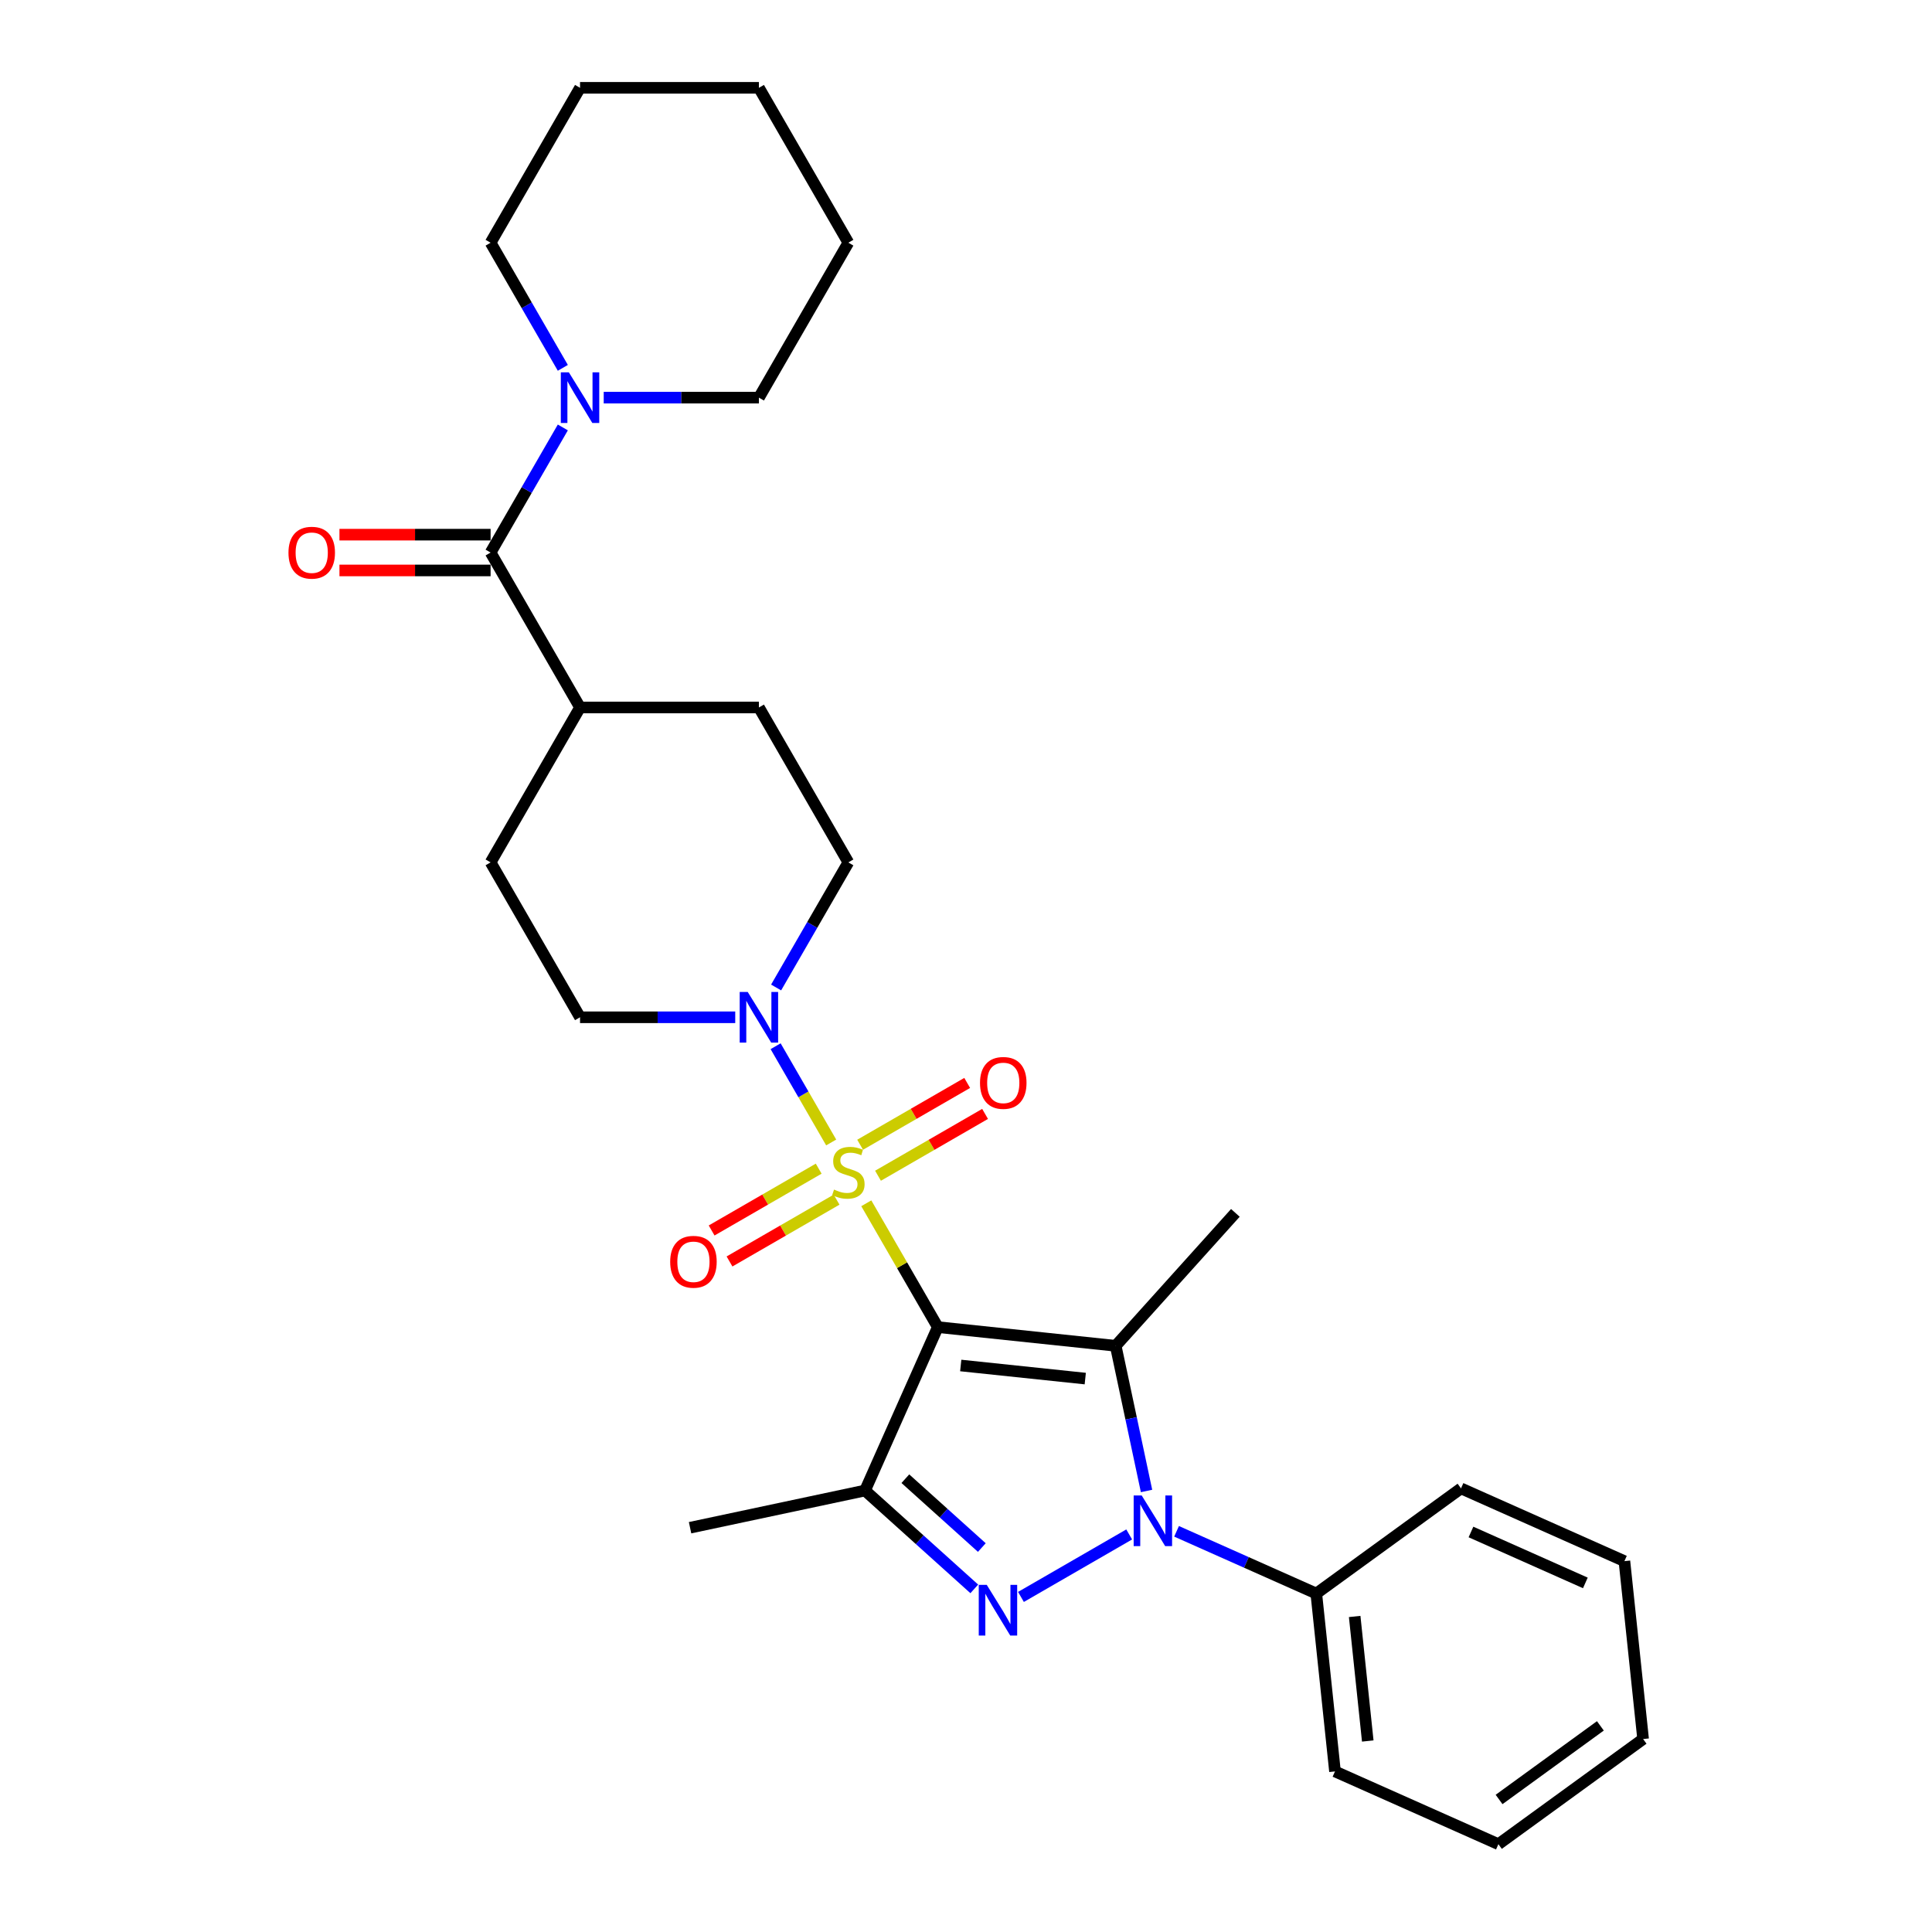 <?xml version='1.0' encoding='iso-8859-1'?>
<svg version='1.1' baseProfile='full'
              xmlns='http://www.w3.org/2000/svg'
                      xmlns:rdkit='http://www.rdkit.org/xml'
                      xmlns:xlink='http://www.w3.org/1999/xlink'
                  xml:space='preserve'
width='1000px' height='1000px' viewBox='0 0 1000 1000'>
<!-- END OF HEADER -->
<rect style='opacity:1.0;fill:#FFFFFF;stroke:none' width='1000' height='1000' x='0' y='0'> </rect>
<path class='bond-0' d='M 485.398,686.91 L 466.897,654.864' style='fill:none;fill-rule:evenodd;stroke:#000000;stroke-width:6px;stroke-linecap:butt;stroke-linejoin:miter;stroke-opacity:1' />
<path class='bond-0' d='M 466.897,654.864 L 448.395,622.819' style='fill:none;fill-rule:evenodd;stroke:#CCCC00;stroke-width:6px;stroke-linecap:butt;stroke-linejoin:miter;stroke-opacity:1' />
<path class='bond-1' d='M 485.398,686.91 L 577.477,696.587' style='fill:none;fill-rule:evenodd;stroke:#000000;stroke-width:6px;stroke-linecap:butt;stroke-linejoin:miter;stroke-opacity:1' />
<path class='bond-1' d='M 497.274,706.777 L 561.729,713.552' style='fill:none;fill-rule:evenodd;stroke:#000000;stroke-width:6px;stroke-linecap:butt;stroke-linejoin:miter;stroke-opacity:1' />
<path class='bond-4' d='M 485.398,686.91 L 447.74,771.491' style='fill:none;fill-rule:evenodd;stroke:#000000;stroke-width:6px;stroke-linecap:butt;stroke-linejoin:miter;stroke-opacity:1' />
<path class='bond-5' d='M 430.221,591.34 L 415.841,566.433' style='fill:none;fill-rule:evenodd;stroke:#CCCC00;stroke-width:6px;stroke-linecap:butt;stroke-linejoin:miter;stroke-opacity:1' />
<path class='bond-5' d='M 415.841,566.433 L 401.461,541.526' style='fill:none;fill-rule:evenodd;stroke:#0000FF;stroke-width:6px;stroke-linecap:butt;stroke-linejoin:miter;stroke-opacity:1' />
<path class='bond-8' d='M 454.456,608.556 L 482.165,592.558' style='fill:none;fill-rule:evenodd;stroke:#CCCC00;stroke-width:6px;stroke-linecap:butt;stroke-linejoin:miter;stroke-opacity:1' />
<path class='bond-8' d='M 482.165,592.558 L 509.875,576.56' style='fill:none;fill-rule:evenodd;stroke:#FF0000;stroke-width:6px;stroke-linecap:butt;stroke-linejoin:miter;stroke-opacity:1' />
<path class='bond-8' d='M 445.197,592.519 L 472.907,576.521' style='fill:none;fill-rule:evenodd;stroke:#CCCC00;stroke-width:6px;stroke-linecap:butt;stroke-linejoin:miter;stroke-opacity:1' />
<path class='bond-8' d='M 472.907,576.521 L 500.616,560.523' style='fill:none;fill-rule:evenodd;stroke:#FF0000;stroke-width:6px;stroke-linecap:butt;stroke-linejoin:miter;stroke-opacity:1' />
<path class='bond-9' d='M 423.754,604.9 L 396.045,620.898' style='fill:none;fill-rule:evenodd;stroke:#CCCC00;stroke-width:6px;stroke-linecap:butt;stroke-linejoin:miter;stroke-opacity:1' />
<path class='bond-9' d='M 396.045,620.898 L 368.335,636.896' style='fill:none;fill-rule:evenodd;stroke:#FF0000;stroke-width:6px;stroke-linecap:butt;stroke-linejoin:miter;stroke-opacity:1' />
<path class='bond-9' d='M 433.013,620.936 L 405.303,636.934' style='fill:none;fill-rule:evenodd;stroke:#CCCC00;stroke-width:6px;stroke-linecap:butt;stroke-linejoin:miter;stroke-opacity:1' />
<path class='bond-9' d='M 405.303,636.934 L 377.594,652.932' style='fill:none;fill-rule:evenodd;stroke:#FF0000;stroke-width:6px;stroke-linecap:butt;stroke-linejoin:miter;stroke-opacity:1' />
<path class='bond-2' d='M 577.477,696.587 L 585.462,734.156' style='fill:none;fill-rule:evenodd;stroke:#000000;stroke-width:6px;stroke-linecap:butt;stroke-linejoin:miter;stroke-opacity:1' />
<path class='bond-2' d='M 585.462,734.156 L 593.448,771.725' style='fill:none;fill-rule:evenodd;stroke:#0000FF;stroke-width:6px;stroke-linecap:butt;stroke-linejoin:miter;stroke-opacity:1' />
<path class='bond-17' d='M 577.477,696.587 L 639.429,627.783' style='fill:none;fill-rule:evenodd;stroke:#000000;stroke-width:6px;stroke-linecap:butt;stroke-linejoin:miter;stroke-opacity:1' />
<path class='bond-10' d='M 608.985,792.608 L 645.147,808.708' style='fill:none;fill-rule:evenodd;stroke:#0000FF;stroke-width:6px;stroke-linecap:butt;stroke-linejoin:miter;stroke-opacity:1' />
<path class='bond-10' d='M 645.147,808.708 L 681.308,824.808' style='fill:none;fill-rule:evenodd;stroke:#000000;stroke-width:6px;stroke-linecap:butt;stroke-linejoin:miter;stroke-opacity:1' />
<path class='bond-29' d='M 584.468,794.228 L 528.449,826.57' style='fill:none;fill-rule:evenodd;stroke:#0000FF;stroke-width:6px;stroke-linecap:butt;stroke-linejoin:miter;stroke-opacity:1' />
<path class='bond-3' d='M 504.286,822.406 L 476.013,796.948' style='fill:none;fill-rule:evenodd;stroke:#0000FF;stroke-width:6px;stroke-linecap:butt;stroke-linejoin:miter;stroke-opacity:1' />
<path class='bond-3' d='M 476.013,796.948 L 447.74,771.491' style='fill:none;fill-rule:evenodd;stroke:#000000;stroke-width:6px;stroke-linecap:butt;stroke-linejoin:miter;stroke-opacity:1' />
<path class='bond-3' d='M 508.195,801.008 L 488.404,783.188' style='fill:none;fill-rule:evenodd;stroke:#0000FF;stroke-width:6px;stroke-linecap:butt;stroke-linejoin:miter;stroke-opacity:1' />
<path class='bond-3' d='M 488.404,783.188 L 468.612,765.367' style='fill:none;fill-rule:evenodd;stroke:#000000;stroke-width:6px;stroke-linecap:butt;stroke-linejoin:miter;stroke-opacity:1' />
<path class='bond-18' d='M 447.74,771.491 L 357.177,790.741' style='fill:none;fill-rule:evenodd;stroke:#000000;stroke-width:6px;stroke-linecap:butt;stroke-linejoin:miter;stroke-opacity:1' />
<path class='bond-12' d='M 401.718,511.121 L 420.411,478.742' style='fill:none;fill-rule:evenodd;stroke:#0000FF;stroke-width:6px;stroke-linecap:butt;stroke-linejoin:miter;stroke-opacity:1' />
<path class='bond-12' d='M 420.411,478.742 L 439.105,446.364' style='fill:none;fill-rule:evenodd;stroke:#000000;stroke-width:6px;stroke-linecap:butt;stroke-linejoin:miter;stroke-opacity:1' />
<path class='bond-13' d='M 380.554,526.546 L 340.39,526.546' style='fill:none;fill-rule:evenodd;stroke:#0000FF;stroke-width:6px;stroke-linecap:butt;stroke-linejoin:miter;stroke-opacity:1' />
<path class='bond-13' d='M 340.39,526.546 L 300.226,526.546' style='fill:none;fill-rule:evenodd;stroke:#000000;stroke-width:6px;stroke-linecap:butt;stroke-linejoin:miter;stroke-opacity:1' />
<path class='bond-6' d='M 253.933,286 L 300.226,366.182' style='fill:none;fill-rule:evenodd;stroke:#000000;stroke-width:6px;stroke-linecap:butt;stroke-linejoin:miter;stroke-opacity:1' />
<path class='bond-7' d='M 253.933,286 L 272.627,253.622' style='fill:none;fill-rule:evenodd;stroke:#000000;stroke-width:6px;stroke-linecap:butt;stroke-linejoin:miter;stroke-opacity:1' />
<path class='bond-7' d='M 272.627,253.622 L 291.32,221.243' style='fill:none;fill-rule:evenodd;stroke:#0000FF;stroke-width:6px;stroke-linecap:butt;stroke-linejoin:miter;stroke-opacity:1' />
<path class='bond-14' d='M 253.933,276.742 L 214.815,276.742' style='fill:none;fill-rule:evenodd;stroke:#000000;stroke-width:6px;stroke-linecap:butt;stroke-linejoin:miter;stroke-opacity:1' />
<path class='bond-14' d='M 214.815,276.742 L 175.698,276.742' style='fill:none;fill-rule:evenodd;stroke:#FF0000;stroke-width:6px;stroke-linecap:butt;stroke-linejoin:miter;stroke-opacity:1' />
<path class='bond-14' d='M 253.933,295.259 L 214.815,295.259' style='fill:none;fill-rule:evenodd;stroke:#000000;stroke-width:6px;stroke-linecap:butt;stroke-linejoin:miter;stroke-opacity:1' />
<path class='bond-14' d='M 214.815,295.259 L 175.698,295.259' style='fill:none;fill-rule:evenodd;stroke:#FF0000;stroke-width:6px;stroke-linecap:butt;stroke-linejoin:miter;stroke-opacity:1' />
<path class='bond-19' d='M 312.484,205.818 L 352.648,205.818' style='fill:none;fill-rule:evenodd;stroke:#0000FF;stroke-width:6px;stroke-linecap:butt;stroke-linejoin:miter;stroke-opacity:1' />
<path class='bond-19' d='M 352.648,205.818 L 392.812,205.818' style='fill:none;fill-rule:evenodd;stroke:#000000;stroke-width:6px;stroke-linecap:butt;stroke-linejoin:miter;stroke-opacity:1' />
<path class='bond-20' d='M 291.32,190.393 L 272.627,158.015' style='fill:none;fill-rule:evenodd;stroke:#0000FF;stroke-width:6px;stroke-linecap:butt;stroke-linejoin:miter;stroke-opacity:1' />
<path class='bond-20' d='M 272.627,158.015 L 253.933,125.636' style='fill:none;fill-rule:evenodd;stroke:#000000;stroke-width:6px;stroke-linecap:butt;stroke-linejoin:miter;stroke-opacity:1' />
<path class='bond-21' d='M 681.308,824.808 L 690.986,916.887' style='fill:none;fill-rule:evenodd;stroke:#000000;stroke-width:6px;stroke-linecap:butt;stroke-linejoin:miter;stroke-opacity:1' />
<path class='bond-21' d='M 701.176,836.685 L 707.95,901.14' style='fill:none;fill-rule:evenodd;stroke:#000000;stroke-width:6px;stroke-linecap:butt;stroke-linejoin:miter;stroke-opacity:1' />
<path class='bond-22' d='M 681.308,824.808 L 756.212,770.388' style='fill:none;fill-rule:evenodd;stroke:#000000;stroke-width:6px;stroke-linecap:butt;stroke-linejoin:miter;stroke-opacity:1' />
<path class='bond-11' d='M 300.226,366.182 L 253.933,446.364' style='fill:none;fill-rule:evenodd;stroke:#000000;stroke-width:6px;stroke-linecap:butt;stroke-linejoin:miter;stroke-opacity:1' />
<path class='bond-30' d='M 300.226,366.182 L 392.812,366.182' style='fill:none;fill-rule:evenodd;stroke:#000000;stroke-width:6px;stroke-linecap:butt;stroke-linejoin:miter;stroke-opacity:1' />
<path class='bond-16' d='M 439.105,446.364 L 392.812,366.182' style='fill:none;fill-rule:evenodd;stroke:#000000;stroke-width:6px;stroke-linecap:butt;stroke-linejoin:miter;stroke-opacity:1' />
<path class='bond-15' d='M 300.226,526.546 L 253.933,446.364' style='fill:none;fill-rule:evenodd;stroke:#000000;stroke-width:6px;stroke-linecap:butt;stroke-linejoin:miter;stroke-opacity:1' />
<path class='bond-24' d='M 392.812,205.818 L 439.105,125.636' style='fill:none;fill-rule:evenodd;stroke:#000000;stroke-width:6px;stroke-linecap:butt;stroke-linejoin:miter;stroke-opacity:1' />
<path class='bond-23' d='M 253.933,125.636 L 300.226,45.455' style='fill:none;fill-rule:evenodd;stroke:#000000;stroke-width:6px;stroke-linecap:butt;stroke-linejoin:miter;stroke-opacity:1' />
<path class='bond-25' d='M 690.986,916.887 L 775.568,954.545' style='fill:none;fill-rule:evenodd;stroke:#000000;stroke-width:6px;stroke-linecap:butt;stroke-linejoin:miter;stroke-opacity:1' />
<path class='bond-26' d='M 756.212,770.388 L 840.793,808.046' style='fill:none;fill-rule:evenodd;stroke:#000000;stroke-width:6px;stroke-linecap:butt;stroke-linejoin:miter;stroke-opacity:1' />
<path class='bond-26' d='M 761.368,792.953 L 820.575,819.313' style='fill:none;fill-rule:evenodd;stroke:#000000;stroke-width:6px;stroke-linecap:butt;stroke-linejoin:miter;stroke-opacity:1' />
<path class='bond-28' d='M 300.226,45.455 L 392.812,45.455' style='fill:none;fill-rule:evenodd;stroke:#000000;stroke-width:6px;stroke-linecap:butt;stroke-linejoin:miter;stroke-opacity:1' />
<path class='bond-32' d='M 439.105,125.636 L 392.812,45.455' style='fill:none;fill-rule:evenodd;stroke:#000000;stroke-width:6px;stroke-linecap:butt;stroke-linejoin:miter;stroke-opacity:1' />
<path class='bond-31' d='M 775.568,954.545 L 850.471,900.125' style='fill:none;fill-rule:evenodd;stroke:#000000;stroke-width:6px;stroke-linecap:butt;stroke-linejoin:miter;stroke-opacity:1' />
<path class='bond-31' d='M 775.919,931.402 L 828.352,893.307' style='fill:none;fill-rule:evenodd;stroke:#000000;stroke-width:6px;stroke-linecap:butt;stroke-linejoin:miter;stroke-opacity:1' />
<path class='bond-27' d='M 840.793,808.046 L 850.471,900.125' style='fill:none;fill-rule:evenodd;stroke:#000000;stroke-width:6px;stroke-linecap:butt;stroke-linejoin:miter;stroke-opacity:1' />
<path  class='atom-1' d='M 431.698 615.727
Q 431.994 615.838, 433.217 616.357
Q 434.439 616.875, 435.772 617.208
Q 437.142 617.505, 438.475 617.505
Q 440.957 617.505, 442.401 616.32
Q 443.845 615.097, 443.845 612.987
Q 443.845 611.542, 443.105 610.653
Q 442.401 609.765, 441.29 609.283
Q 440.179 608.802, 438.327 608.246
Q 435.994 607.542, 434.587 606.876
Q 433.217 606.209, 432.217 604.802
Q 431.254 603.395, 431.254 601.024
Q 431.254 597.728, 433.476 595.691
Q 435.735 593.655, 440.179 593.655
Q 443.216 593.655, 446.66 595.099
L 445.808 597.951
Q 442.66 596.654, 440.29 596.654
Q 437.735 596.654, 436.327 597.728
Q 434.92 598.765, 434.957 600.58
Q 434.957 601.987, 435.661 602.839
Q 436.401 603.691, 437.438 604.172
Q 438.512 604.654, 440.29 605.209
Q 442.66 605.95, 444.068 606.691
Q 445.475 607.431, 446.475 608.95
Q 447.512 610.431, 447.512 612.987
Q 447.512 616.616, 445.068 618.579
Q 442.66 620.505, 438.624 620.505
Q 436.29 620.505, 434.513 619.986
Q 432.772 619.505, 430.698 618.653
L 431.698 615.727
' fill='#CCCC00'/>
<path  class='atom-3' d='M 590.931 774.04
L 599.523 787.928
Q 600.375 789.298, 601.745 791.78
Q 603.115 794.261, 603.189 794.409
L 603.189 774.04
L 606.67 774.04
L 606.67 800.26
L 603.078 800.26
L 593.856 785.076
Q 592.782 783.299, 591.634 781.262
Q 590.523 779.225, 590.19 778.595
L 590.19 800.26
L 586.783 800.26
L 586.783 774.04
L 590.931 774.04
' fill='#0000FF'/>
<path  class='atom-4' d='M 510.749 820.333
L 519.341 834.221
Q 520.193 835.591, 521.563 838.073
Q 522.933 840.554, 523.007 840.702
L 523.007 820.333
L 526.488 820.333
L 526.488 846.554
L 522.896 846.554
L 513.675 831.369
Q 512.601 829.592, 511.453 827.555
Q 510.341 825.518, 510.008 824.888
L 510.008 846.554
L 506.601 846.554
L 506.601 820.333
L 510.749 820.333
' fill='#0000FF'/>
<path  class='atom-6' d='M 387.016 513.436
L 395.608 527.324
Q 396.46 528.694, 397.83 531.175
Q 399.2 533.656, 399.274 533.805
L 399.274 513.436
L 402.756 513.436
L 402.756 539.656
L 399.163 539.656
L 389.942 524.472
Q 388.868 522.694, 387.72 520.657
Q 386.609 518.62, 386.275 517.991
L 386.275 539.656
L 382.868 539.656
L 382.868 513.436
L 387.016 513.436
' fill='#0000FF'/>
<path  class='atom-8' d='M 294.43 192.708
L 303.022 206.596
Q 303.874 207.966, 305.244 210.448
Q 306.614 212.929, 306.688 213.077
L 306.688 192.708
L 310.17 192.708
L 310.17 218.928
L 306.577 218.928
L 297.356 203.744
Q 296.282 201.967, 295.134 199.93
Q 294.023 197.893, 293.689 197.263
L 293.689 218.928
L 290.282 218.928
L 290.282 192.708
L 294.43 192.708
' fill='#0000FF'/>
<path  class='atom-9' d='M 507.251 560.509
Q 507.251 554.213, 510.362 550.695
Q 513.472 547.176, 519.287 547.176
Q 525.101 547.176, 528.212 550.695
Q 531.323 554.213, 531.323 560.509
Q 531.323 566.879, 528.175 570.508
Q 525.027 574.1, 519.287 574.1
Q 513.51 574.1, 510.362 570.508
Q 507.251 566.916, 507.251 560.509
M 519.287 571.138
Q 523.287 571.138, 525.435 568.471
Q 527.62 565.768, 527.62 560.509
Q 527.62 555.361, 525.435 552.769
Q 523.287 550.139, 519.287 550.139
Q 515.287 550.139, 513.102 552.732
Q 510.954 555.324, 510.954 560.509
Q 510.954 565.805, 513.102 568.471
Q 515.287 571.138, 519.287 571.138
' fill='#FF0000'/>
<path  class='atom-10' d='M 346.887 653.095
Q 346.887 646.799, 349.998 643.281
Q 353.109 639.762, 358.923 639.762
Q 364.738 639.762, 367.848 643.281
Q 370.959 646.799, 370.959 653.095
Q 370.959 659.465, 367.811 663.094
Q 364.663 666.686, 358.923 666.686
Q 353.146 666.686, 349.998 663.094
Q 346.887 659.502, 346.887 653.095
M 358.923 663.724
Q 362.923 663.724, 365.071 661.057
Q 367.256 658.354, 367.256 653.095
Q 367.256 647.947, 365.071 645.355
Q 362.923 642.725, 358.923 642.725
Q 354.923 642.725, 352.738 645.318
Q 350.59 647.91, 350.59 653.095
Q 350.59 658.391, 352.738 661.057
Q 354.923 663.724, 358.923 663.724
' fill='#FF0000'/>
<path  class='atom-15' d='M 149.311 286.074
Q 149.311 279.778, 152.422 276.26
Q 155.532 272.742, 161.347 272.742
Q 167.161 272.742, 170.272 276.26
Q 173.383 279.778, 173.383 286.074
Q 173.383 292.444, 170.235 296.074
Q 167.087 299.666, 161.347 299.666
Q 155.569 299.666, 152.422 296.074
Q 149.311 292.481, 149.311 286.074
M 161.347 296.703
Q 165.347 296.703, 167.495 294.037
Q 169.68 291.333, 169.68 286.074
Q 169.68 280.926, 167.495 278.334
Q 165.347 275.705, 161.347 275.705
Q 157.347 275.705, 155.162 278.297
Q 153.014 280.889, 153.014 286.074
Q 153.014 291.37, 155.162 294.037
Q 157.347 296.703, 161.347 296.703
' fill='#FF0000'/>
</svg>
